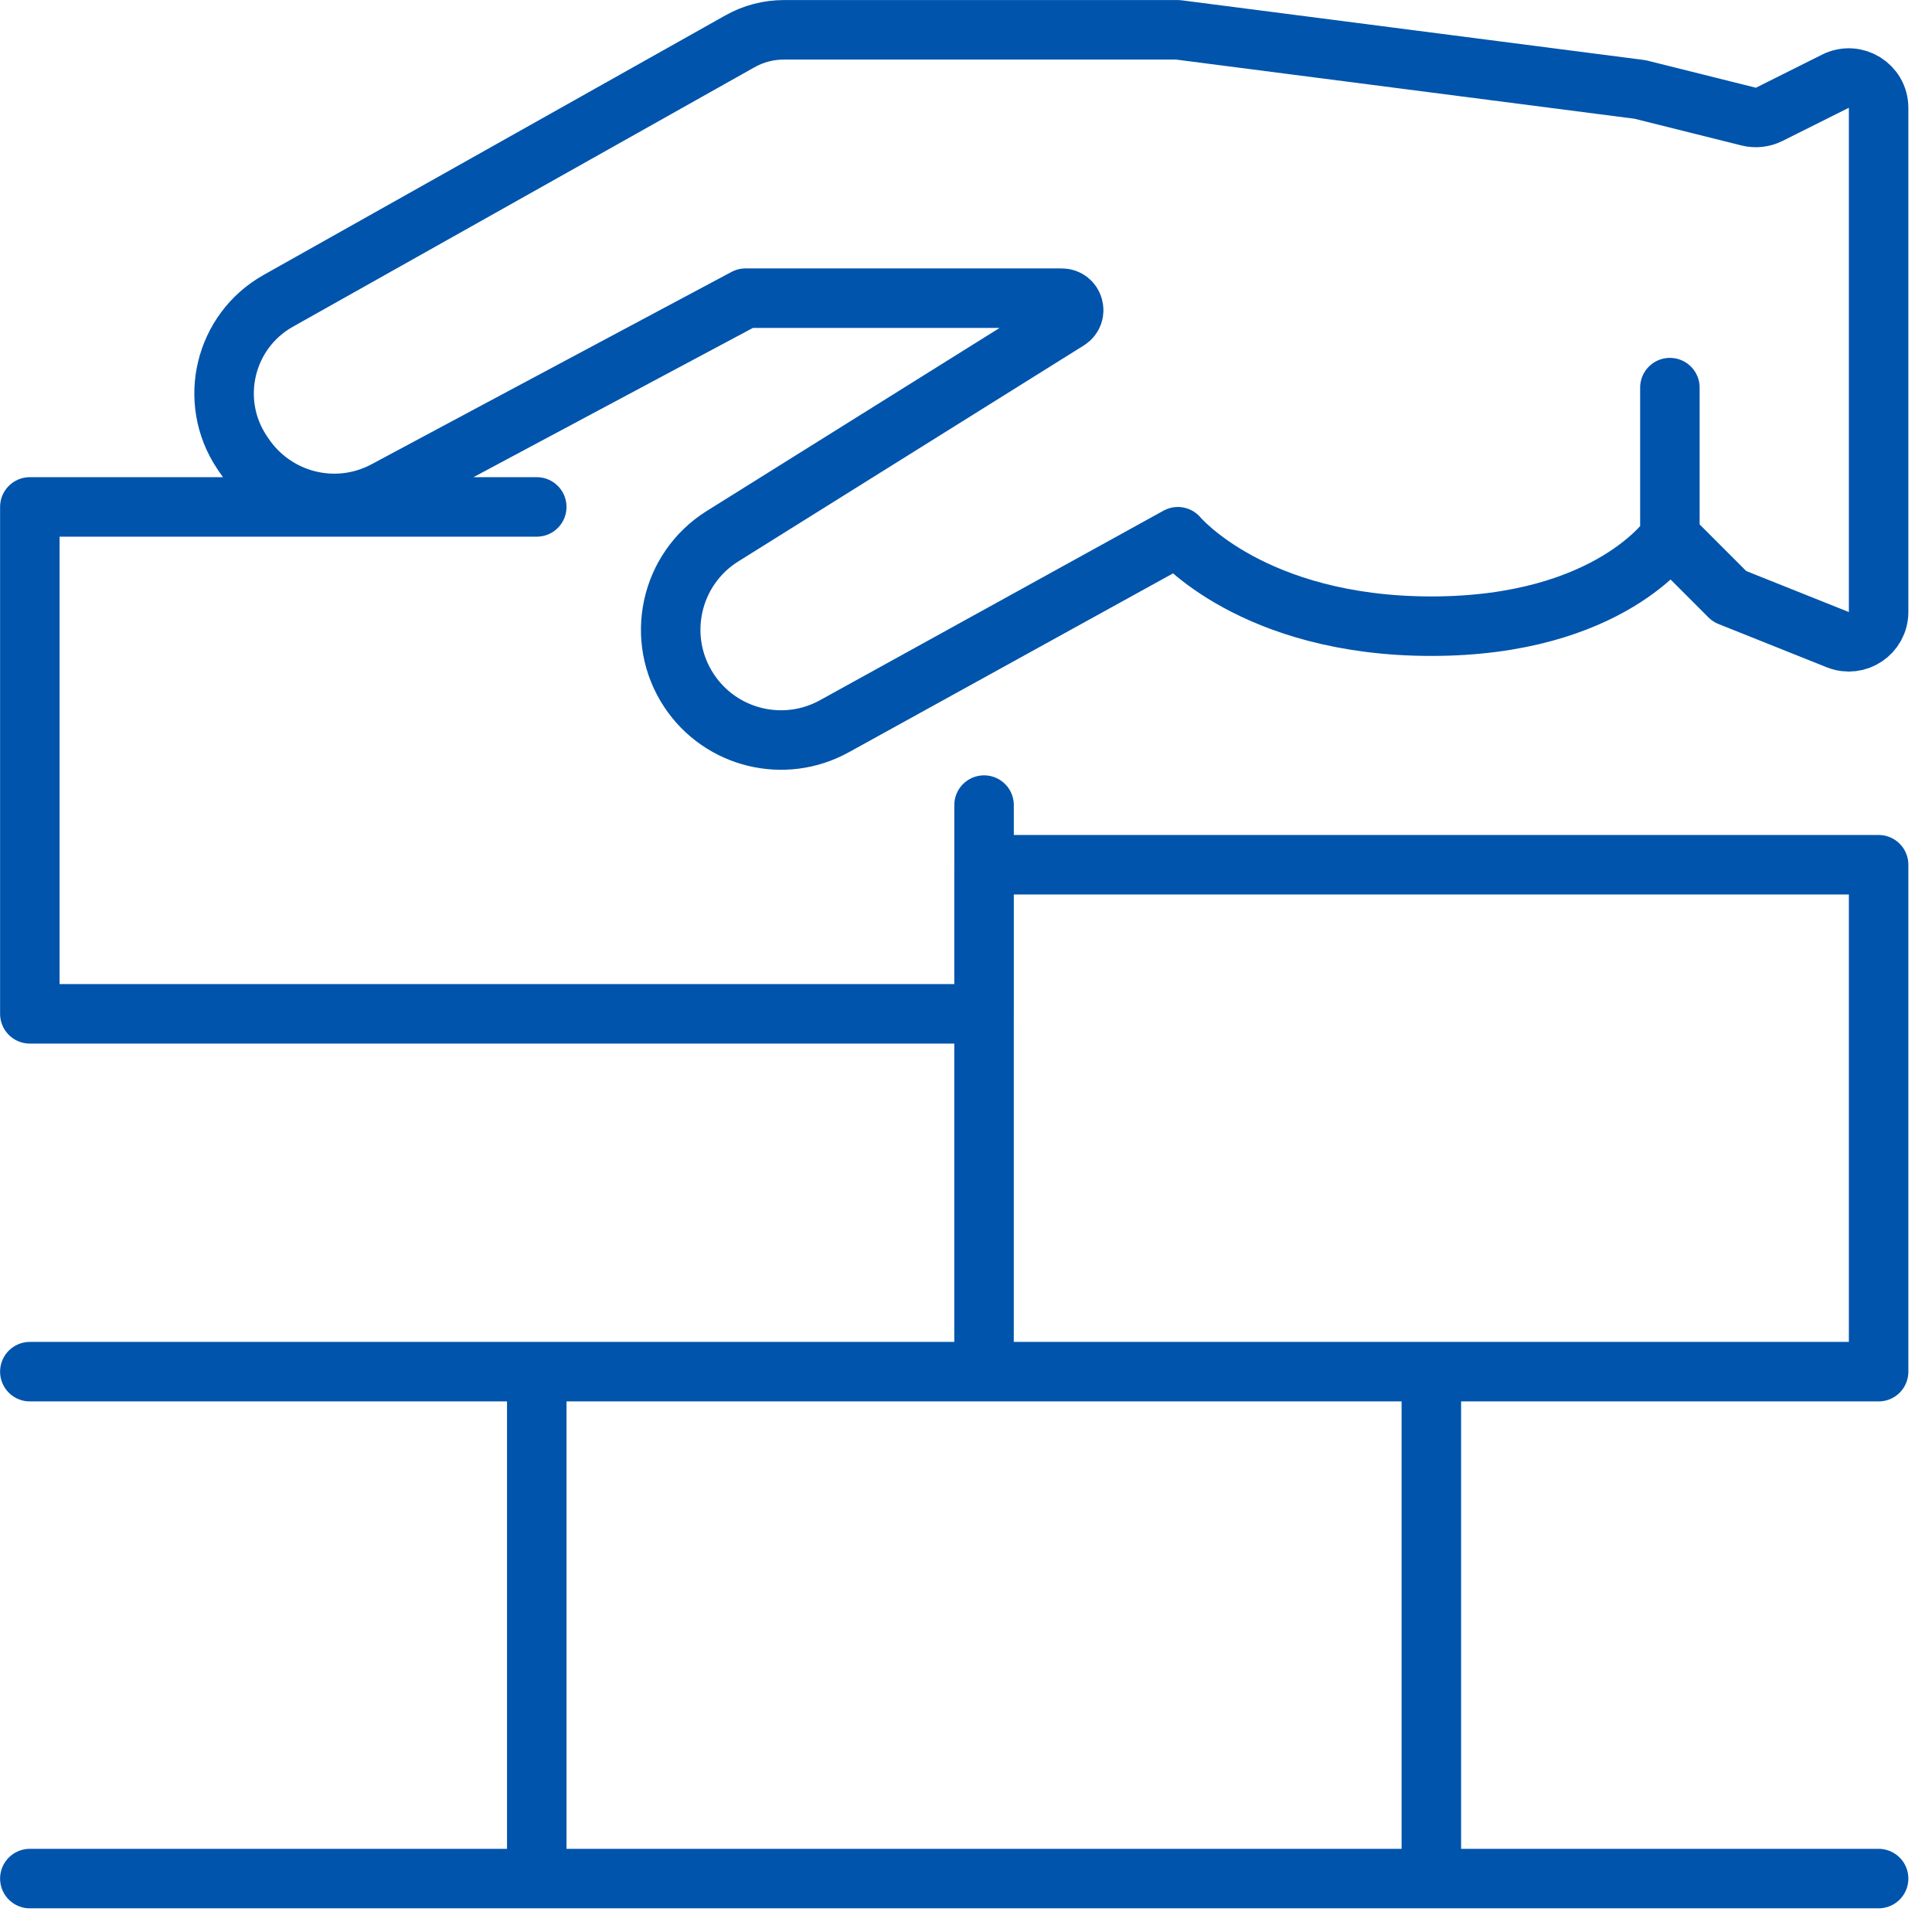 <?xml version="1.0" encoding="UTF-8" standalone="no"?>
<!DOCTYPE svg PUBLIC "-//W3C//DTD SVG 1.1//EN" "http://www.w3.org/Graphics/SVG/1.1/DTD/svg11.dtd">
<svg width="63" height="63" viewBox="0 0 63 63" version="1.1" xmlns="http://www.w3.org/2000/svg" xmlns:xlink="http://www.w3.org/1999/xlink" xml:space="preserve" xmlns:serif="http://www.serif.com/" style="fill-rule:evenodd;clip-rule:evenodd;stroke-linecap:round;stroke-linejoin:round;stroke-miterlimit:10;">
    <g transform="matrix(1,0,0,1,34.828,51.788)">
        <path d="M0,-41.346L-11.266,-34.304C-12.986,-33.23 -13.478,-30.946 -12.353,-29.259C-11.316,-27.703 -9.259,-27.201 -7.622,-28.105L3.581,-34.286C3.581,-34.286 6.012,-31.369 11.846,-31.369C17.68,-31.369 19.625,-34.286 19.625,-34.286L21.569,-32.341L25.098,-30.93C25.736,-30.674 26.431,-31.145 26.431,-31.833L26.431,-48.27C26.431,-48.993 25.671,-49.463 25.024,-49.14L22.864,-48.06C22.656,-47.956 22.418,-47.93 22.193,-47.986L18.652,-48.871L3.581,-50.816L-9.266,-50.816C-9.768,-50.816 -10.262,-50.687 -10.7,-50.44L-25.755,-41.978C-27.512,-40.99 -28.057,-38.716 -26.939,-37.039L-26.89,-36.966C-25.867,-35.431 -23.867,-34.929 -22.256,-35.793C-18.018,-38.065 -10.518,-42.065 -10.518,-42.065L-0.206,-42.065C0.185,-42.065 0.331,-41.553 0,-41.346ZM19.625,-39.148L19.625,-34.286M11.846,9.47L-17.325,9.47L-17.325,-7.06L11.846,-7.06L11.846,9.47ZM26.431,9.47L11.846,9.47L11.846,-7.06L26.431,-7.06M-33.855,-7.06L-17.325,-7.06L-17.325,9.47L-33.855,9.47M-2.739,-25.535L-2.739,-18.728L-33.855,-18.728L-33.855,-35.258L-17.325,-35.258M26.431,-7.06L-2.74,-7.06L-2.74,-23.59L26.431,-23.59L26.431,-7.06Z" style="fill:none;fill-rule:nonzero;stroke:rgb(0,84,171);stroke-width:1.94px;"/>
    </g>
</svg>
